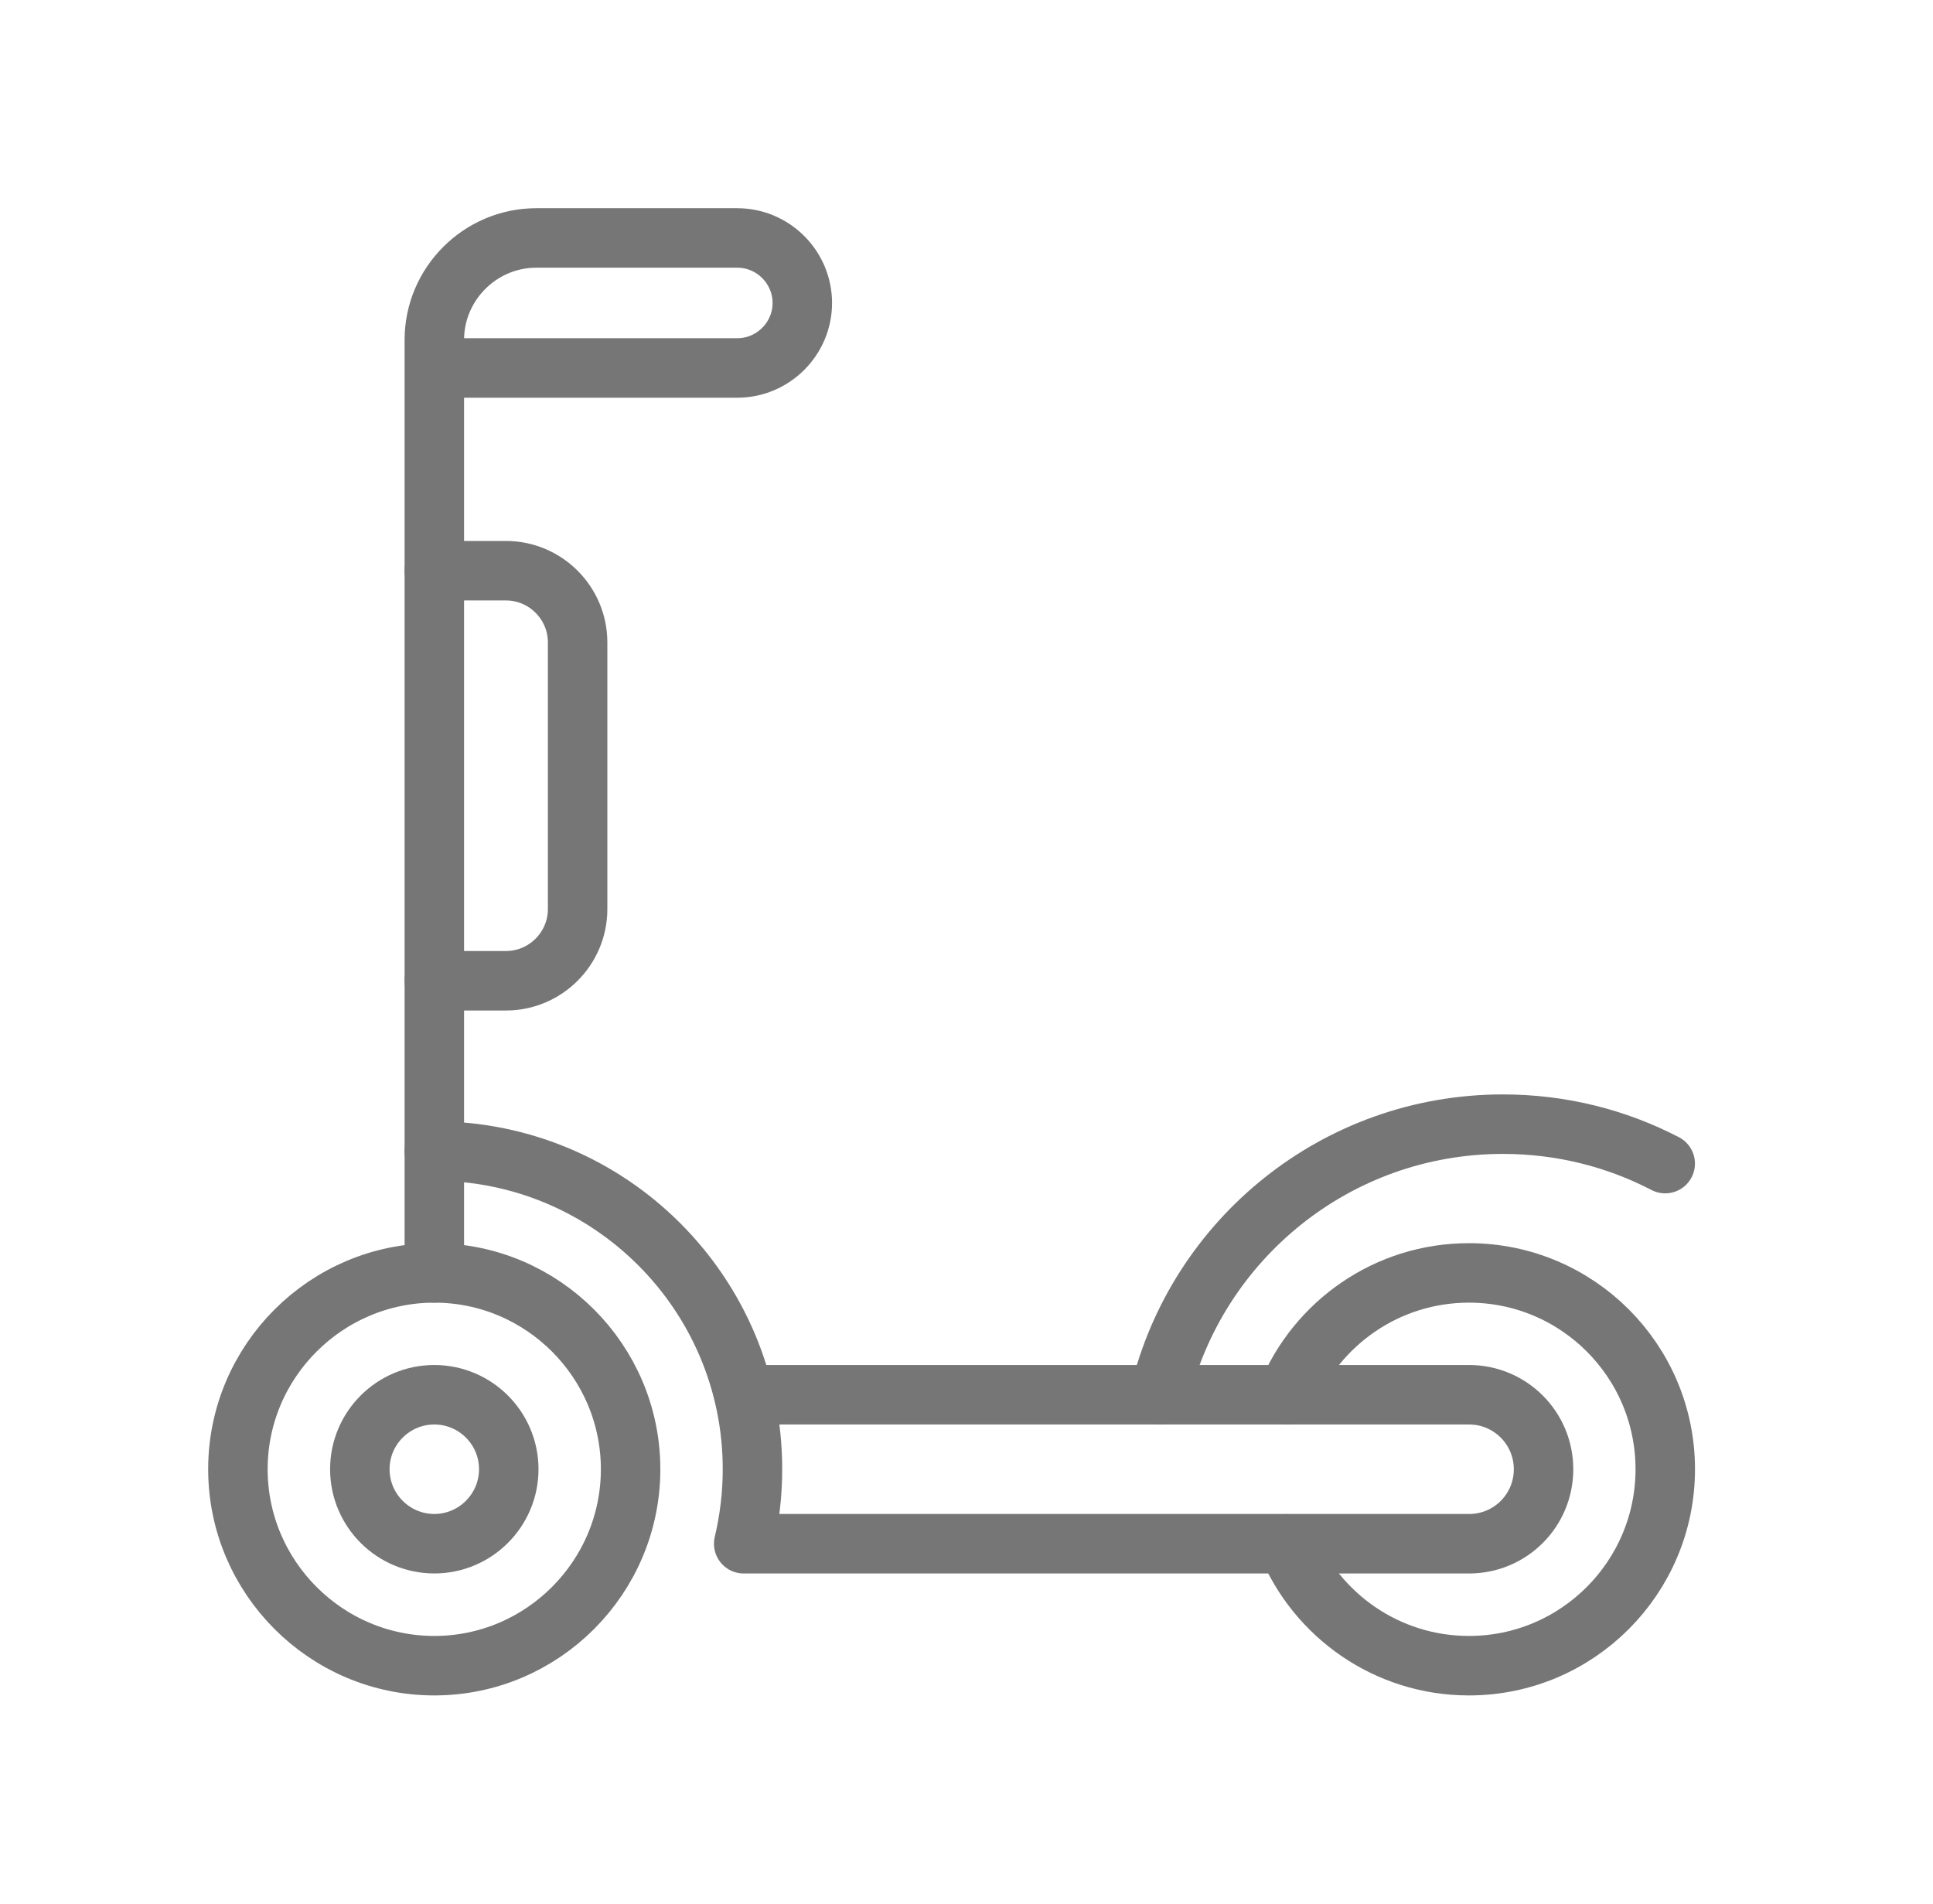 <svg width="65" height="64" viewBox="0 0 65 64" fill="none" xmlns="http://www.w3.org/2000/svg">
<path d="M14.605 56C18.239 56 21.205 53.034 21.205 49.395C21.205 45.757 18.239 42.795 14.605 42.795C10.97 42.795 8 45.761 8 49.395C8 53.03 10.966 56 14.605 56Z" stroke="#767676" stroke-width="2" stroke-linecap="round" stroke-linejoin="round"/>
<path d="M14.604 51.899C15.985 51.899 17.108 50.773 17.108 49.395C17.108 48.014 15.985 46.891 14.604 46.891C13.222 46.891 12.1 48.014 12.1 49.395C12.1 50.777 13.226 51.899 14.604 51.899Z" stroke="#767676" stroke-width="2" stroke-linecap="round" stroke-linejoin="round"/>
<path d="M25.008 46.891H49.4C50.782 46.891 51.904 48.01 51.904 49.395C51.904 50.781 50.786 51.9 49.4 51.9H25.008C25.199 51.095 25.303 50.255 25.303 49.395C25.303 43.487 20.509 38.698 14.605 38.698" stroke="#767676" stroke-width="2" stroke-linecap="round" stroke-linejoin="round"/>
<path d="M38.992 46.891C40.242 41.672 44.936 37.794 50.537 37.794C52.508 37.794 54.363 38.272 55.995 39.12" stroke="#767676" stroke-width="2" stroke-linecap="round" stroke-linejoin="round"/>
<path d="M43.285 46.891C44.273 44.487 46.637 42.795 49.396 42.795C53.043 42.795 55.997 45.753 55.997 49.395C55.997 53.038 53.039 56 49.396 56C46.637 56 44.273 54.304 43.285 51.904" stroke="#767676" stroke-width="2" stroke-linecap="round" stroke-linejoin="round"/>
<path d="M14.605 42.795V11.428C14.605 9.541 16.15 8 18.033 8H24.793C25.995 8 26.979 8.983 26.979 10.186C26.979 11.388 25.995 12.371 24.793 12.371H14.605" stroke="#767676" stroke-width="2" stroke-linecap="round" stroke-linejoin="round"/>
<path d="M14.605 32.973H17.014C18.34 32.973 19.423 31.89 19.423 30.565V21.595C19.423 20.27 18.34 19.187 17.014 19.187H14.605" stroke="#767676" stroke-width="2" stroke-linecap="round" stroke-linejoin="round"/>
</svg>

